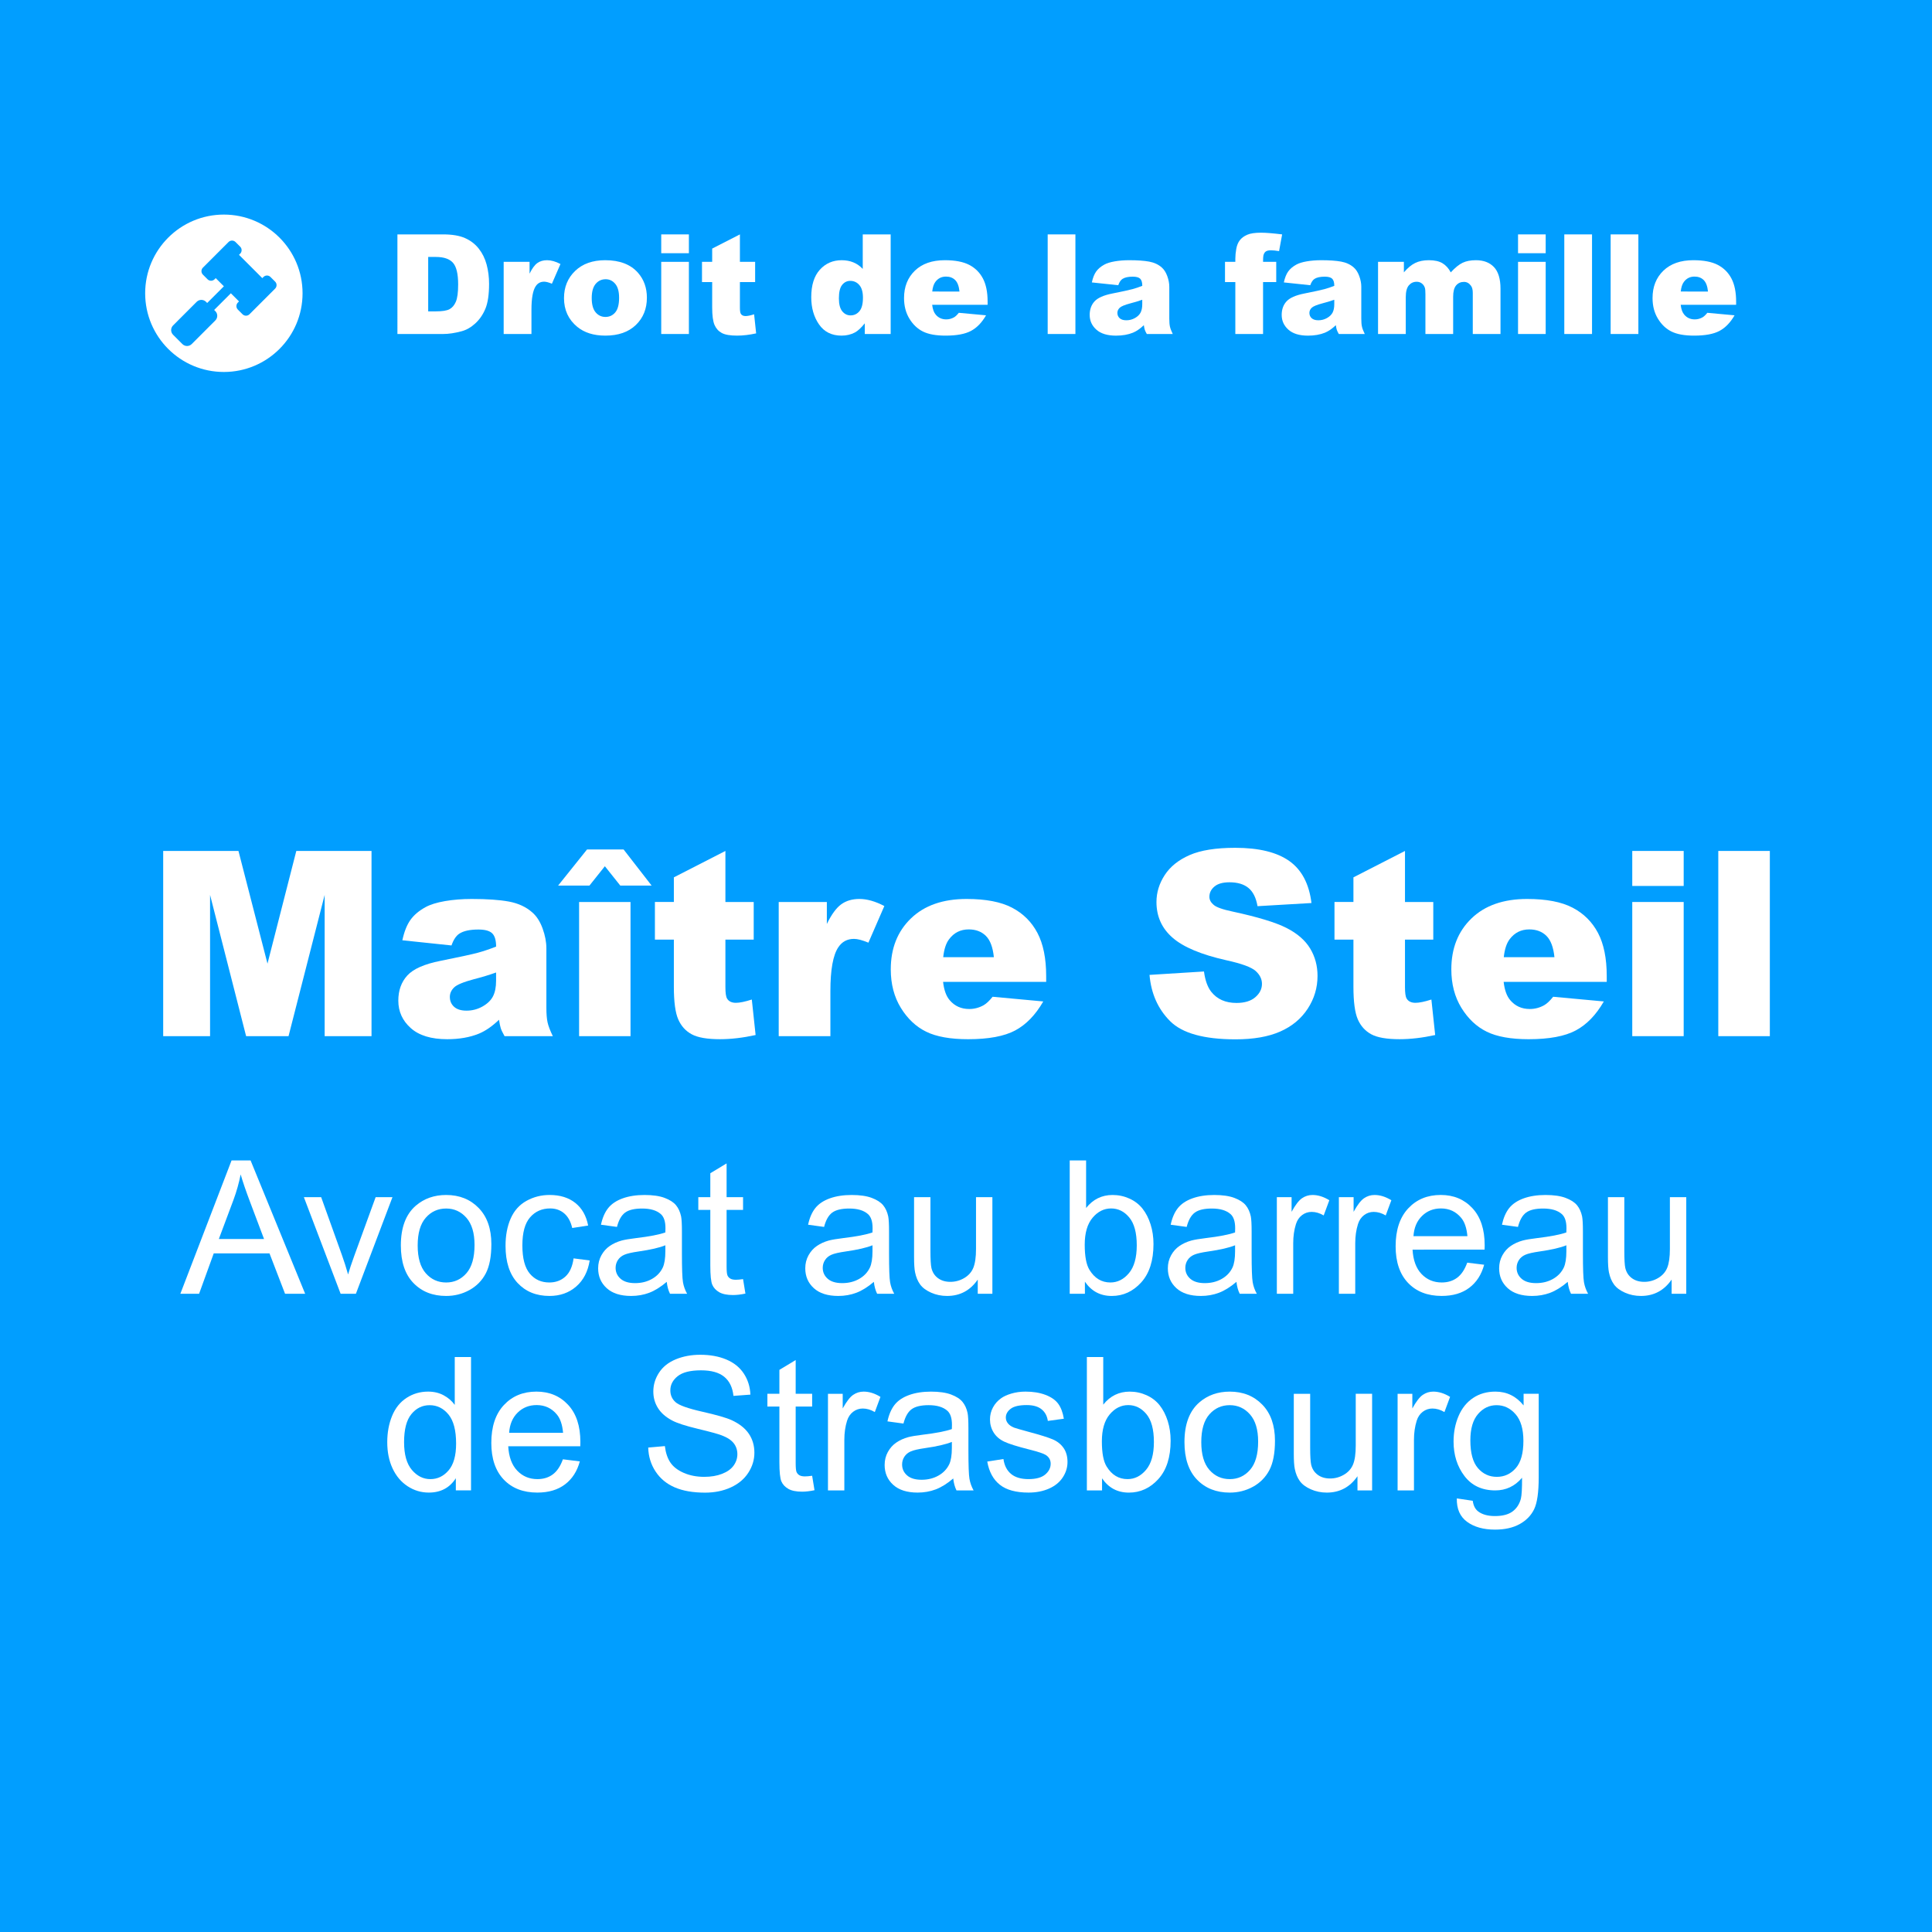<svg xmlns="http://www.w3.org/2000/svg" xmlns:xlink="http://www.w3.org/1999/xlink" id="Calque_1" x="0px" y="0px" width="300px" height="300px" viewBox="0 0 300 300" xml:space="preserve"><rect fill="#019EFF" width="300" height="300"></rect><g>	<path fill="#FFFFFF" d="M25.34,132.135h11.688l4.507,17.499l4.475-17.499h11.68v28.76h-7.278v-21.933l-5.608,21.933h-6.588  l-5.597-21.933v21.933H25.34V132.135z"></path>	<path fill="#FFFFFF" d="M70.108,146.809l-7.631-0.804c0.288-1.334,0.703-2.384,1.246-3.148c0.542-0.766,1.324-1.43,2.344-1.991  c0.732-0.405,1.739-0.72,3.021-0.942c1.281-0.222,2.668-0.333,4.159-0.333c2.394,0,4.316,0.134,5.768,0.402  c1.452,0.268,2.662,0.827,3.629,1.677c0.68,0.589,1.216,1.423,1.609,2.501c0.392,1.079,0.588,2.109,0.588,3.09v9.202  c0,0.98,0.062,1.749,0.187,2.305c0.124,0.558,0.396,1.267,0.814,2.129h-7.494c-0.301-0.535-0.497-0.943-0.588-1.227  c-0.092-0.279-0.183-0.722-0.274-1.324c-1.047,1.008-2.086,1.728-3.12,2.158c-1.412,0.575-3.054,0.863-4.924,0.863  c-2.485,0-4.372-0.575-5.66-1.727c-1.288-1.15-1.932-2.57-1.932-4.258c0-1.582,0.464-2.884,1.393-3.904  c0.928-1.02,2.642-1.778,5.14-2.275c2.995-0.602,4.937-1.023,5.827-1.266c0.889-0.241,1.831-0.559,2.825-0.951  c0-0.98-0.203-1.667-0.608-2.06c-0.406-0.393-1.118-0.589-2.138-0.589c-1.308,0-2.289,0.21-2.943,0.628  C70.833,145.292,70.422,145.907,70.108,146.809z M77.033,151.008c-1.098,0.393-2.243,0.739-3.433,1.04  c-1.622,0.433-2.648,0.856-3.08,1.275c-0.444,0.432-0.667,0.922-0.667,1.471c0,0.628,0.219,1.142,0.657,1.54  c0.438,0.398,1.082,0.6,1.933,0.6c0.889,0,1.716-0.217,2.481-0.647c0.765-0.431,1.308-0.958,1.628-1.579  c0.32-0.621,0.48-1.43,0.48-2.423L77.033,151.008L77.033,151.008z"></path>	<path fill="#FFFFFF" d="M91.158,131.9h5.67l4.354,5.61h-4.865l-2.393-3.001l-2.394,3.001h-4.865L91.158,131.9z M89.922,140.061  h7.984v20.833h-7.984V140.061z"></path>	<path fill="#FFFFFF" d="M112.641,132.135v7.926h4.394v5.846h-4.394v7.382c0,0.888,0.084,1.475,0.255,1.762  c0.261,0.443,0.719,0.666,1.373,0.666c0.589,0,1.412-0.17,2.472-0.51l0.589,5.512c-1.976,0.432-3.819,0.647-5.532,0.647  c-1.988,0-3.453-0.255-4.395-0.765c-0.941-0.51-1.639-1.283-2.09-2.322c-0.451-1.037-0.677-2.719-0.677-5.045v-7.328h-2.942v-5.846  h2.942v-3.825L112.641,132.135z"></path>	<path fill="#FFFFFF" d="M120.918,140.061h7.475v3.413c0.72-1.478,1.462-2.494,2.227-3.05c0.766-0.557,1.71-0.834,2.835-0.834  c1.177,0,2.465,0.366,3.865,1.099l-2.473,5.688c-0.941-0.392-1.687-0.588-2.236-0.588c-1.046,0-1.857,0.432-2.433,1.295  c-0.824,1.216-1.235,3.491-1.235,6.827v6.983h-8.024L120.918,140.061L120.918,140.061z"></path>	<path fill="#FFFFFF" d="M162.45,152.46h-16.009c0.144,1.282,0.49,2.236,1.04,2.864c0.771,0.902,1.778,1.354,3.021,1.354  c0.784,0,1.529-0.195,2.236-0.589c0.432-0.248,0.896-0.687,1.393-1.313l7.867,0.727c-1.204,2.094-2.655,3.594-4.355,4.502  c-1.699,0.909-4.14,1.363-7.316,1.363c-2.76,0-4.931-0.391-6.514-1.167c-1.582-0.778-2.894-2.015-3.934-3.708  c-1.039-1.693-1.56-3.686-1.56-5.975c0-3.257,1.043-5.892,3.13-7.906c2.086-2.014,4.966-3.021,8.642-3.021  c2.98,0,5.336,0.451,7.062,1.354c1.726,0.902,3.039,2.21,3.942,3.924c0.902,1.713,1.354,3.942,1.354,6.689L162.45,152.46  L162.45,152.46z M154.328,148.634c-0.157-1.543-0.572-2.648-1.246-3.315s-1.561-1.001-2.658-1.001  c-1.269,0-2.282,0.504-3.041,1.511c-0.483,0.628-0.791,1.562-0.922,2.806L154.328,148.634L154.328,148.634z"></path>	<path fill="#FFFFFF" d="M178.497,151.381l8.456-0.529c0.183,1.373,0.556,2.42,1.117,3.14c0.916,1.164,2.224,1.745,3.924,1.745  c1.27,0,2.247-0.297,2.934-0.893c0.688-0.596,1.029-1.285,1.029-2.07c0-0.744-0.327-1.412-0.98-2  c-0.653-0.588-2.17-1.145-4.552-1.667c-3.897-0.876-6.677-2.04-8.337-3.492c-1.675-1.452-2.512-3.303-2.512-5.552  c0-1.478,0.429-2.874,1.285-4.188c0.855-1.314,2.145-2.348,3.865-3.1c1.719-0.752,4.076-1.128,7.071-1.128  c3.675,0,6.478,0.684,8.406,2.05c1.929,1.367,3.076,3.541,3.442,6.523l-8.377,0.49c-0.224-1.295-0.689-2.236-1.402-2.825  c-0.713-0.589-1.696-0.884-2.951-0.884c-1.034,0-1.812,0.219-2.335,0.657c-0.522,0.438-0.785,0.971-0.785,1.599  c0,0.458,0.216,0.87,0.647,1.236c0.418,0.379,1.412,0.732,2.981,1.06c3.884,0.837,6.667,1.684,8.349,2.54  c1.68,0.856,2.902,1.92,3.668,3.188c0.766,1.27,1.146,2.688,1.146,4.258c0,1.844-0.51,3.544-1.529,5.101  c-1.021,1.557-2.445,2.736-4.276,3.541s-4.14,1.206-6.925,1.206c-4.893,0-8.279-0.94-10.162-2.825  C179.812,156.678,178.746,154.284,178.497,151.381z"></path>	<path fill="#FFFFFF" d="M218.165,132.135v7.926h4.394v5.846h-4.394v7.382c0,0.888,0.084,1.475,0.255,1.762  c0.262,0.443,0.719,0.666,1.373,0.666c0.589,0,1.412-0.17,2.473-0.51l0.588,5.512c-1.976,0.432-3.818,0.647-5.531,0.647  c-1.988,0-3.453-0.255-4.396-0.765c-0.94-0.51-1.639-1.283-2.09-2.322c-0.45-1.037-0.677-2.719-0.677-5.045v-7.328h-2.942v-5.846  h2.942v-3.825L218.165,132.135z"></path>	<path fill="#FFFFFF" d="M249.495,152.46h-16.009c0.144,1.282,0.49,2.236,1.039,2.864c0.771,0.902,1.779,1.354,3.021,1.354  c0.784,0,1.529-0.195,2.236-0.589c0.432-0.248,0.896-0.687,1.393-1.313l7.867,0.727c-1.204,2.094-2.654,3.594-4.355,4.502  c-1.699,0.909-4.14,1.363-7.316,1.363c-2.76,0-4.932-0.391-6.514-1.167c-1.582-0.778-2.895-2.015-3.935-3.708  c-1.039-1.693-1.56-3.686-1.56-5.975c0-3.257,1.043-5.892,3.13-7.906c2.086-2.014,4.966-3.021,8.642-3.021  c2.981,0,5.336,0.451,7.062,1.354c1.726,0.902,3.039,2.21,3.943,3.924c0.901,1.713,1.354,3.942,1.354,6.689L249.495,152.46  L249.495,152.46z M241.373,148.634c-0.157-1.543-0.572-2.648-1.246-3.315s-1.561-1.001-2.658-1.001  c-1.269,0-2.281,0.504-3.041,1.511c-0.482,0.628-0.791,1.562-0.922,2.806L241.373,148.634L241.373,148.634z"></path>	<path fill="#FFFFFF" d="M253.457,132.135h7.984v5.435h-7.984V132.135L253.457,132.135z M253.457,140.061h7.984v20.833h-7.984  V140.061L253.457,140.061z"></path>	<path fill="#FFFFFF" d="M266.816,132.135h8.004v28.76h-8.004V132.135z"></path>	<path fill="#FFFFFF" d="M28.005,200.896l7.953-20.707h2.952l8.475,20.707h-3.122l-2.415-6.271h-8.659l-2.274,6.271H28.005z   M33.98,192.393H41l-2.161-5.734c-0.659-1.741-1.149-3.174-1.469-4.294c-0.264,1.327-0.635,2.646-1.116,3.954L33.98,192.393z"></path>	<path fill="#FFFFFF" d="M52.893,200.896l-5.707-15.002h2.684l3.221,8.983c0.348,0.972,0.668,1.978,0.96,3.022  c0.226-0.791,0.542-1.741,0.946-2.854l3.333-9.152h2.613l-5.678,15h-2.372V200.896z"></path>	<path fill="#FFFFFF" d="M62.244,193.396c0-2.778,0.772-4.836,2.316-6.174c1.29-1.111,2.863-1.666,4.718-1.666  c2.062,0,3.748,0.676,5.057,2.026c1.309,1.353,1.963,3.218,1.963,5.601c0,1.932-0.29,3.448-0.869,4.555  c-0.579,1.107-1.422,1.967-2.528,2.578c-1.106,0.612-2.314,0.918-3.623,0.918c-2.1,0-3.797-0.672-5.092-2.02  C62.891,197.868,62.244,195.93,62.244,193.396z M64.857,193.396c0,1.92,0.419,3.358,1.257,4.313  c0.838,0.956,1.893,1.435,3.164,1.435c1.262,0,2.312-0.479,3.15-1.44c0.838-0.96,1.257-2.425,1.257-4.394  c0-1.854-0.422-3.261-1.264-4.217c-0.843-0.955-1.891-1.434-3.143-1.434c-1.271,0-2.326,0.476-3.164,1.427  C65.276,190.038,64.857,191.475,64.857,193.396z"></path>	<path fill="#FFFFFF" d="M89.067,195.4l2.5,0.324c-0.273,1.725-0.973,3.072-2.098,4.047c-1.125,0.976-2.507,1.463-4.146,1.463  c-2.053,0-3.703-0.672-4.951-2.014s-1.872-3.265-1.872-5.77c0-1.62,0.269-3.037,0.805-4.252c0.536-1.215,1.354-2.126,2.451-2.733  c1.097-0.606,2.291-0.911,3.581-0.911c1.629,0,2.961,0.412,3.998,1.236c1.036,0.824,1.7,1.994,1.992,3.51l-2.472,0.383  c-0.235-1.009-0.652-1.767-1.25-2.274c-0.598-0.509-1.32-0.763-2.168-0.763c-1.281,0-2.321,0.459-3.122,1.377  c-0.801,0.918-1.201,2.371-1.201,4.356c0,2.017,0.386,3.479,1.158,4.394s1.78,1.369,3.023,1.369c0.998,0,1.831-0.306,2.5-0.918  C88.464,197.614,88.888,196.672,89.067,195.4z"></path>	<path fill="#FFFFFF" d="M103.531,199.045c-0.941,0.801-1.848,1.365-2.719,1.695c-0.871,0.328-1.807,0.494-2.805,0.494  c-1.648,0-2.914-0.402-3.799-1.209c-0.885-0.805-1.328-1.832-1.328-3.086c0-0.733,0.167-1.404,0.501-2.013  c0.334-0.606,0.772-1.095,1.313-1.462s1.152-0.645,1.83-0.833c0.498-0.132,1.252-0.259,2.26-0.382  c2.053-0.244,3.564-0.536,4.533-0.876c0.01-0.349,0.016-0.569,0.016-0.663c0-1.036-0.24-1.766-0.721-2.189  c-0.65-0.573-1.615-0.861-2.896-0.861c-1.195,0-2.078,0.21-2.648,0.629c-0.57,0.419-0.99,1.161-1.264,2.225l-2.486-0.339  c0.226-1.063,0.598-1.923,1.116-2.577c0.519-0.654,1.267-1.158,2.245-1.512c0.98-0.354,2.115-0.529,3.404-0.529  c1.281,0,2.322,0.15,3.121,0.451c0.801,0.303,1.391,0.682,1.766,1.137c0.377,0.457,0.641,1.035,0.791,1.73  c0.086,0.434,0.129,1.215,0.129,2.345v3.392c0,2.363,0.053,3.857,0.162,4.483c0.107,0.626,0.322,1.228,0.643,1.802h-2.656  C103.775,200.368,103.605,199.751,103.531,199.045z M103.318,193.367c-0.922,0.377-2.307,0.695-4.152,0.96  c-1.045,0.151-1.785,0.319-2.217,0.509c-0.434,0.188-0.768,0.464-1.004,0.826c-0.234,0.361-0.354,0.766-0.354,1.208  c0,0.678,0.258,1.243,0.771,1.694c0.512,0.451,1.264,0.679,2.252,0.679c0.979,0,1.85-0.214,2.613-0.644  c0.763-0.429,1.322-1.015,1.682-1.759c0.271-0.573,0.408-1.422,0.408-2.543L103.318,193.367L103.318,193.367z"></path>	<path fill="#FFFFFF" d="M115.382,198.621l0.367,2.246c-0.716,0.15-1.356,0.226-1.921,0.226c-0.923,0-1.639-0.146-2.147-0.438  c-0.508-0.292-0.866-0.677-1.073-1.151s-0.311-1.477-0.311-3.001v-8.631h-1.864v-1.978h1.864v-3.715l2.528-1.525v5.24h2.557v1.978  h-2.557v8.771c0,0.727,0.045,1.191,0.134,1.398c0.09,0.208,0.235,0.372,0.438,0.495c0.202,0.122,0.492,0.184,0.868,0.184  C114.549,198.721,114.92,198.688,115.382,198.621z"></path>	<path fill="#FFFFFF" d="M135.693,199.045c-0.941,0.801-1.848,1.365-2.719,1.695c-0.871,0.328-1.806,0.494-2.804,0.494  c-1.648,0-2.915-0.402-3.8-1.209c-0.886-0.805-1.328-1.832-1.328-3.086c0-0.733,0.167-1.404,0.502-2.013  c0.334-0.606,0.771-1.095,1.313-1.462c0.541-0.367,1.151-0.645,1.829-0.833c0.499-0.132,1.252-0.259,2.26-0.382  c2.053-0.244,3.564-0.536,4.534-0.876c0.01-0.349,0.015-0.569,0.015-0.663c0-1.036-0.24-1.766-0.721-2.189  c-0.649-0.573-1.615-0.861-2.896-0.861c-1.196,0-2.079,0.21-2.648,0.629c-0.57,0.419-0.991,1.161-1.265,2.225l-2.485-0.339  c0.226-1.063,0.598-1.923,1.115-2.577c0.519-0.654,1.267-1.158,2.246-1.512s2.114-0.529,3.404-0.529c1.28,0,2.321,0.15,3.121,0.451  c0.801,0.303,1.39,0.682,1.766,1.137c0.377,0.457,0.641,1.035,0.791,1.73c0.085,0.434,0.128,1.215,0.128,2.345v3.392  c0,2.363,0.054,3.857,0.162,4.483s0.322,1.228,0.643,1.802h-2.655C135.938,200.368,135.769,199.751,135.693,199.045z   M135.481,193.367c-0.923,0.377-2.307,0.695-4.152,0.96c-1.046,0.151-1.785,0.319-2.218,0.509  c-0.434,0.188-0.768,0.464-1.003,0.826c-0.235,0.361-0.354,0.766-0.354,1.208c0,0.678,0.257,1.243,0.771,1.694  c0.513,0.451,1.264,0.679,2.253,0.679c0.979,0,1.85-0.214,2.613-0.644c0.763-0.429,1.322-1.015,1.681-1.759  c0.272-0.573,0.409-1.422,0.409-2.543V193.367L135.481,193.367z"></path>	<path fill="#FFFFFF" d="M151.825,200.896v-2.203c-1.168,1.693-2.755,2.541-4.761,2.541c-0.885,0-1.711-0.168-2.479-0.508  s-1.338-0.766-1.709-1.278c-0.372-0.513-0.634-1.142-0.784-1.886c-0.104-0.498-0.155-1.289-0.155-2.373v-9.295h2.542v8.32  c0,1.327,0.052,2.223,0.155,2.684c0.16,0.67,0.499,1.193,1.018,1.574c0.518,0.383,1.158,0.572,1.921,0.572  c0.763,0,1.479-0.195,2.146-0.586c0.669-0.391,1.142-0.923,1.419-1.596c0.277-0.674,0.418-1.65,0.418-2.932v-8.037h2.541v15h-2.272  V200.896z"></path>	<path fill="#FFFFFF" d="M168.464,200.896h-2.358v-20.707h2.543v7.388c1.072-1.347,2.442-2.021,4.109-2.021  c0.924,0,1.797,0.187,2.62,0.559c0.823,0.371,1.502,0.895,2.034,1.566c0.531,0.674,0.947,1.485,1.25,2.438  c0.301,0.951,0.451,1.969,0.451,3.051c0,2.571-0.635,4.559-1.906,5.961c-1.271,1.403-2.797,2.104-4.576,2.104  c-1.771,0-3.16-0.738-4.167-2.217V200.896L168.464,200.896z M168.436,193.282c0,1.799,0.244,3.099,0.734,3.897  c0.801,1.31,1.883,1.963,3.249,1.963c1.11,0,2.071-0.481,2.881-1.447c0.81-0.965,1.216-2.402,1.216-4.314  c0-1.958-0.39-3.404-1.166-4.336c-0.776-0.934-1.717-1.398-2.817-1.398c-1.111,0-2.071,0.482-2.882,1.447  C168.84,190.061,168.436,191.455,168.436,193.282z"></path>	<path fill="#FFFFFF" d="M191.995,199.045c-0.94,0.801-1.849,1.365-2.72,1.695c-0.871,0.328-1.805,0.494-2.803,0.494  c-1.648,0-2.916-0.402-3.801-1.209c-0.886-0.805-1.328-1.832-1.328-3.086c0-0.733,0.168-1.404,0.502-2.013  c0.334-0.606,0.771-1.095,1.313-1.462c0.541-0.367,1.151-0.645,1.829-0.833c0.498-0.132,1.252-0.259,2.26-0.382  c2.053-0.244,3.564-0.536,4.534-0.876c0.01-0.349,0.015-0.569,0.015-0.663c0-1.036-0.24-1.766-0.721-2.189  c-0.649-0.573-1.615-0.861-2.896-0.861c-1.195,0-2.078,0.21-2.647,0.629c-0.57,0.419-0.991,1.161-1.265,2.225l-2.485-0.339  c0.226-1.063,0.598-1.923,1.114-2.577c0.52-0.654,1.268-1.158,2.246-1.512c0.979-0.354,2.114-0.529,3.404-0.529  c1.28,0,2.321,0.15,3.121,0.451c0.801,0.303,1.391,0.682,1.766,1.137c0.377,0.457,0.642,1.035,0.791,1.73  c0.086,0.434,0.129,1.215,0.129,2.345v3.392c0,2.363,0.054,3.857,0.162,4.483c0.107,0.626,0.321,1.228,0.643,1.802h-2.655  C192.24,200.368,192.07,199.751,191.995,199.045z M191.783,193.367c-0.924,0.377-2.307,0.695-4.152,0.96  c-1.046,0.151-1.785,0.319-2.218,0.509c-0.435,0.188-0.769,0.464-1.003,0.826c-0.235,0.361-0.354,0.766-0.354,1.208  c0,0.678,0.256,1.243,0.771,1.694c0.513,0.451,1.264,0.679,2.253,0.679c0.979,0,1.85-0.214,2.613-0.644  c0.763-0.429,1.322-1.015,1.681-1.759c0.272-0.573,0.409-1.422,0.409-2.543V193.367z"></path>	<path fill="#FFFFFF" d="M198.268,200.896v-15.002h2.289v2.274c0.584-1.063,1.123-1.767,1.616-2.104  c0.494-0.338,1.038-0.508,1.632-0.508c0.856,0,1.729,0.272,2.612,0.818l-0.875,2.359c-0.622-0.367-1.243-0.551-1.865-0.551  c-0.556,0-1.055,0.166-1.497,0.5c-0.441,0.334-0.758,0.799-0.945,1.393c-0.282,0.902-0.424,1.893-0.424,2.966v7.854H198.268z"></path>	<path fill="#FFFFFF" d="M207.9,200.896v-15.002h2.287v2.274c0.584-1.063,1.123-1.767,1.617-2.104s1.038-0.508,1.633-0.508  c0.855,0,1.728,0.272,2.611,0.818l-0.875,2.359c-0.622-0.367-1.242-0.551-1.865-0.551c-0.556,0-1.055,0.166-1.496,0.5  c-0.442,0.334-0.758,0.799-0.946,1.393c-0.282,0.902-0.425,1.893-0.425,2.966v7.854H207.9z"></path>	<path fill="#FFFFFF" d="M227.831,196.064l2.627,0.324c-0.414,1.535-1.183,2.728-2.302,3.573c-1.121,0.849-2.553,1.271-4.295,1.271  c-2.193,0-3.935-0.676-5.219-2.025c-1.285-1.352-1.929-3.247-1.929-5.686c0-2.523,0.649-4.482,1.949-5.877  c1.3-1.394,2.983-2.091,5.058-2.091c2.006,0,3.645,0.685,4.914,2.05c1.271,1.364,1.907,3.285,1.907,5.763  c0,0.149-0.005,0.377-0.015,0.678H219.34c0.094,1.647,0.561,2.91,1.398,3.785c0.838,0.876,1.883,1.313,3.136,1.313  c0.933,0,1.728-0.244,2.387-0.734C226.922,197.92,227.443,197.139,227.831,196.064z M219.482,191.954h8.377  c-0.113-1.263-0.435-2.208-0.961-2.839c-0.811-0.979-1.859-1.469-3.149-1.469c-1.168,0-2.149,0.391-2.944,1.172  C220.008,189.602,219.568,190.646,219.482,191.954z"></path>	<path fill="#FFFFFF" d="M243.438,199.045c-0.94,0.801-1.848,1.365-2.719,1.695c-0.871,0.328-1.806,0.494-2.804,0.494  c-1.647,0-2.915-0.402-3.8-1.209c-0.887-0.805-1.328-1.832-1.328-3.086c0-0.733,0.167-1.404,0.502-2.013  c0.334-0.606,0.771-1.095,1.312-1.462s1.151-0.645,1.83-0.833c0.498-0.132,1.252-0.259,2.26-0.382  c2.053-0.244,3.563-0.536,4.533-0.876c0.01-0.349,0.016-0.569,0.016-0.663c0-1.036-0.24-1.766-0.721-2.189  c-0.649-0.573-1.615-0.861-2.896-0.861c-1.196,0-2.079,0.21-2.648,0.629c-0.57,0.419-0.99,1.161-1.265,2.225l-2.485-0.339  c0.227-1.063,0.599-1.923,1.115-2.577c0.52-0.654,1.268-1.158,2.246-1.512s2.114-0.529,3.404-0.529c1.279,0,2.32,0.15,3.121,0.451  c0.801,0.303,1.39,0.682,1.766,1.137c0.377,0.457,0.641,1.035,0.791,1.73c0.085,0.434,0.128,1.215,0.128,2.345v3.392  c0,2.363,0.054,3.857,0.162,4.483s0.322,1.228,0.644,1.802h-2.655C243.684,200.368,243.514,199.751,243.438,199.045z   M243.227,193.367c-0.922,0.377-2.307,0.695-4.151,0.96c-1.046,0.151-1.785,0.319-2.218,0.509  c-0.435,0.188-0.769,0.464-1.004,0.826c-0.234,0.361-0.354,0.766-0.354,1.208c0,0.678,0.257,1.243,0.771,1.694  c0.513,0.451,1.264,0.679,2.252,0.679c0.979,0,1.851-0.214,2.613-0.644c0.764-0.429,1.322-1.015,1.682-1.759  c0.271-0.573,0.408-1.422,0.408-2.543V193.367z"></path>	<path fill="#FFFFFF" d="M259.57,200.896v-2.203c-1.168,1.693-2.756,2.541-4.762,2.541c-0.885,0-1.711-0.168-2.479-0.508  s-1.338-0.766-1.709-1.278c-0.372-0.513-0.635-1.142-0.784-1.886c-0.104-0.498-0.155-1.289-0.155-2.373v-9.295h2.543v8.32  c0,1.327,0.051,2.223,0.154,2.684c0.16,0.67,0.499,1.193,1.018,1.574c0.519,0.383,1.158,0.572,1.922,0.572  c0.763,0,1.479-0.195,2.146-0.586c0.669-0.391,1.144-0.923,1.42-1.596c0.277-0.674,0.417-1.65,0.417-2.932v-8.037h2.542v15h-2.272  V200.896z"></path>	<path fill="#FFFFFF" d="M70.782,231.43v-1.893c-0.952,1.488-2.35,2.23-4.195,2.23c-1.196,0-2.295-0.33-3.298-0.988  s-1.78-1.579-2.331-2.762c-0.551-1.182-0.826-2.539-0.826-4.074c0-1.498,0.25-2.855,0.749-4.075s1.248-2.153,2.246-2.804  c0.998-0.649,2.114-0.976,3.348-0.976c0.904,0,1.709,0.19,2.415,0.572c0.707,0.382,1.281,0.878,1.723,1.489v-7.43h2.529v20.707  h-2.36V231.43z M62.745,223.943c0,1.921,0.405,3.356,1.214,4.309c0.81,0.951,1.766,1.426,2.868,1.426  c1.111,0,2.055-0.453,2.832-1.361c0.777-0.909,1.165-2.297,1.165-4.16c0-2.053-0.396-3.561-1.187-4.521  c-0.791-0.961-1.766-1.44-2.924-1.44c-1.13,0-2.074,0.462-2.832,1.385C63.123,220.503,62.745,221.957,62.745,223.943z"></path>	<path fill="#FFFFFF" d="M87.407,226.6l2.627,0.324c-0.414,1.535-1.182,2.727-2.302,3.573c-1.121,0.848-2.552,1.271-4.294,1.271  c-2.194,0-3.934-0.676-5.219-2.025c-1.285-1.352-1.928-3.247-1.928-5.686c0-2.523,0.649-4.482,1.949-5.877  c1.299-1.394,2.985-2.091,5.057-2.091c2.006,0,3.644,0.685,4.916,2.049c1.271,1.365,1.907,3.286,1.907,5.763  c0,0.15-0.005,0.377-0.014,0.679H78.918c0.094,1.647,0.56,2.909,1.398,3.784c0.838,0.877,1.883,1.313,3.136,1.313  c0.932,0,1.728-0.243,2.387-0.733C86.499,228.454,87.021,227.673,87.407,226.6z M79.059,222.488h8.376  c-0.113-1.262-0.434-2.208-0.96-2.84c-0.81-0.979-1.86-1.469-3.15-1.469c-1.168,0-2.149,0.392-2.945,1.172  C79.584,220.135,79.144,221.18,79.059,222.488z"></path>	<path fill="#FFFFFF" d="M100.656,224.777l2.585-0.228c0.122,1.036,0.407,1.886,0.854,2.55c0.447,0.664,1.142,1.2,2.083,1.61  c0.941,0.409,2.001,0.614,3.178,0.614c1.046,0,1.969-0.155,2.769-0.467c0.801-0.312,1.396-0.736,1.787-1.277  c0.391-0.542,0.586-1.133,0.586-1.773c0-0.648-0.188-1.217-0.564-1.701c-0.377-0.484-0.998-0.893-1.864-1.223  c-0.557-0.216-1.785-0.553-3.688-1.01c-1.901-0.456-3.234-0.887-3.997-1.292c-0.988-0.519-1.726-1.16-2.21-1.929  c-0.485-0.768-0.728-1.627-0.728-2.577c0-1.046,0.296-2.022,0.89-2.931c0.593-0.91,1.459-1.6,2.599-2.069s2.406-0.707,3.8-0.707  c1.535,0,2.889,0.248,4.061,0.741c1.173,0.494,2.074,1.223,2.705,2.183c0.631,0.961,0.97,2.049,1.018,3.265l-2.628,0.196  c-0.141-1.31-0.619-2.298-1.434-2.966c-0.814-0.669-2.018-1.003-3.608-1.003c-1.657,0-2.865,0.304-3.623,0.911  c-0.759,0.606-1.138,1.339-1.138,2.195c0,0.744,0.269,1.355,0.806,1.836c0.527,0.48,1.904,0.974,4.132,1.478  c2.227,0.504,3.754,0.942,4.583,1.319c1.205,0.557,2.096,1.261,2.67,2.111c0.574,0.854,0.861,1.834,0.861,2.945  c0,1.102-0.315,2.141-0.946,3.113c-0.631,0.975-1.537,1.733-2.719,2.274c-1.183,0.541-2.513,0.812-3.99,0.812  c-1.874,0-3.444-0.273-4.711-0.819s-2.26-1.368-2.98-2.465C101.075,227.398,100.693,226.161,100.656,224.777z"></path>	<path fill="#FFFFFF" d="M126.109,229.155l0.367,2.245c-0.716,0.15-1.356,0.227-1.921,0.227c-0.923,0-1.639-0.146-2.147-0.438  c-0.508-0.293-0.866-0.676-1.073-1.151s-0.311-1.476-0.311-3.001v-8.631h-1.864v-1.979h1.864v-3.715l2.528-1.525v5.24h2.557v1.979  h-2.557v8.771c0,0.726,0.045,1.191,0.134,1.398c0.09,0.208,0.235,0.372,0.438,0.495c0.202,0.121,0.492,0.184,0.868,0.184  C125.276,229.255,125.647,229.223,126.109,229.155z"></path>	<path fill="#FFFFFF" d="M128.567,231.43v-15.001h2.288v2.274c0.584-1.062,1.123-1.766,1.617-2.104  c0.494-0.339,1.038-0.51,1.632-0.51c0.856,0,1.728,0.273,2.612,0.819l-0.875,2.358c-0.622-0.367-1.243-0.551-1.865-0.551  c-0.556,0-1.055,0.167-1.497,0.501s-0.758,0.798-0.946,1.392c-0.282,0.904-0.424,1.894-0.424,2.967v7.854H128.567z"></path>	<path fill="#FFFFFF" d="M148.017,229.579c-0.941,0.801-1.848,1.364-2.719,1.694s-1.806,0.494-2.804,0.494  c-1.648,0-2.915-0.401-3.8-1.207c-0.886-0.806-1.328-1.834-1.328-3.086c0-0.734,0.167-1.406,0.502-2.014  c0.334-0.607,0.771-1.095,1.313-1.462c0.541-0.367,1.151-0.646,1.829-0.833c0.499-0.132,1.252-0.259,2.26-0.382  c2.053-0.244,3.564-0.536,4.534-0.876c0.01-0.348,0.015-0.569,0.015-0.663c0-1.036-0.24-1.767-0.721-2.188  c-0.649-0.574-1.615-0.863-2.896-0.863c-1.196,0-2.079,0.211-2.648,0.63c-0.57,0.419-0.991,1.161-1.265,2.225l-2.485-0.339  c0.226-1.064,0.598-1.923,1.115-2.578c0.519-0.654,1.267-1.158,2.246-1.511c0.979-0.354,2.114-0.53,3.404-0.53  c1.28,0,2.321,0.151,3.121,0.452c0.801,0.302,1.39,0.681,1.766,1.138c0.377,0.456,0.641,1.033,0.791,1.729  c0.085,0.434,0.128,1.215,0.128,2.345v3.391c0,2.363,0.054,3.858,0.162,4.484c0.107,0.626,0.322,1.227,0.643,1.801h-2.655  C148.262,230.902,148.092,230.285,148.017,229.579z M147.805,223.9c-0.923,0.377-2.307,0.697-4.152,0.961  c-1.046,0.15-1.785,0.32-2.218,0.509c-0.434,0.188-0.768,0.464-1.003,0.826c-0.235,0.362-0.354,0.766-0.354,1.208  c0,0.678,0.257,1.242,0.771,1.693c0.513,0.452,1.264,0.68,2.253,0.68c0.979,0,1.85-0.215,2.613-0.644  c0.763-0.429,1.322-1.015,1.681-1.759c0.272-0.574,0.409-1.422,0.409-2.543V223.9z"></path>	<path fill="#FFFFFF" d="M153.3,226.952l2.515-0.396c0.142,1.008,0.535,1.778,1.181,2.315s1.546,0.805,2.704,0.805  c1.168,0,2.033-0.237,2.6-0.713c0.564-0.476,0.848-1.032,0.848-1.674c0-0.574-0.25-1.026-0.748-1.354  c-0.35-0.228-1.215-0.515-2.6-0.862c-1.865-0.472-3.156-0.878-3.878-1.222c-0.72-0.345-1.267-0.819-1.639-1.428  c-0.372-0.607-0.558-1.277-0.558-2.013c0-0.668,0.152-1.287,0.459-1.856c0.305-0.57,0.723-1.044,1.25-1.42  c0.396-0.292,0.935-0.539,1.616-0.742c0.683-0.201,1.415-0.304,2.197-0.304c1.177,0,2.21,0.17,3.101,0.509  c0.891,0.34,1.547,0.799,1.971,1.377c0.424,0.579,0.716,1.354,0.875,2.324l-2.485,0.34c-0.112-0.772-0.44-1.375-0.981-1.81  c-0.541-0.433-1.307-0.649-2.295-0.649c-1.168,0-2.002,0.193-2.5,0.579c-0.5,0.386-0.748,0.839-0.748,1.355  c0,0.329,0.104,0.627,0.311,0.891c0.207,0.272,0.531,0.499,0.975,0.679c0.254,0.094,1.004,0.311,2.246,0.648  c1.799,0.48,3.053,0.874,3.766,1.18c0.709,0.307,1.269,0.752,1.672,1.336c0.406,0.584,0.607,1.309,0.607,2.174  c0,0.849-0.246,1.646-0.74,2.396c-0.494,0.748-1.209,1.328-2.141,1.737c-0.934,0.408-1.986,0.613-3.164,0.613  c-1.949,0-3.436-0.403-4.457-1.215C154.234,229.744,153.583,228.544,153.3,226.952z"></path>	<path fill="#FFFFFF" d="M171.126,231.43h-2.358v-20.707h2.543v7.389c1.072-1.348,2.442-2.021,4.109-2.021  c0.923,0,1.796,0.188,2.62,0.559c0.823,0.373,1.502,0.896,2.034,1.567c0.531,0.675,0.947,1.485,1.25,2.437  c0.301,0.951,0.451,1.97,0.451,3.052c0,2.571-0.635,4.558-1.906,5.961s-2.797,2.104-4.576,2.104c-1.771,0-3.16-0.739-4.167-2.219  V231.43z M171.098,223.816c0,1.799,0.244,3.099,0.734,3.897c0.8,1.31,1.883,1.963,3.249,1.963c1.11,0,2.071-0.481,2.881-1.446  s1.215-2.403,1.215-4.315c0-1.958-0.389-3.404-1.165-4.336c-0.777-0.933-1.717-1.397-2.818-1.397c-1.11,0-2.07,0.481-2.881,1.446  C171.502,220.594,171.098,221.989,171.098,223.816z"></path>	<path fill="#FFFFFF" d="M183.923,223.93c0-2.777,0.771-4.836,2.315-6.173c1.291-1.11,2.863-1.667,4.719-1.667  c2.062,0,3.747,0.676,5.057,2.027s1.963,3.218,1.963,5.601c0,1.931-0.289,3.448-0.867,4.556c-0.58,1.106-1.422,1.965-2.528,2.578  c-1.106,0.611-2.313,0.918-3.623,0.918c-2.101,0-3.798-0.674-5.093-2.021S183.923,226.463,183.923,223.93z M186.535,223.93  c0,1.922,0.419,3.359,1.258,4.314c0.838,0.956,1.893,1.434,3.164,1.434c1.262,0,2.312-0.479,3.148-1.439  c0.838-0.961,1.258-2.426,1.258-4.394c0-1.854-0.422-3.261-1.264-4.217c-0.844-0.955-1.892-1.435-3.144-1.435  c-1.271,0-2.326,0.477-3.164,1.428S186.535,222.009,186.535,223.93z"></path>	<path fill="#FFFFFF" d="M210.789,231.43v-2.203c-1.168,1.694-2.755,2.543-4.762,2.543c-0.885,0-1.711-0.17-2.479-0.51  c-0.768-0.339-1.338-0.765-1.709-1.277c-0.372-0.514-0.634-1.143-0.783-1.885c-0.104-0.5-0.156-1.291-0.156-2.373v-9.295h2.543  v8.319c0,1.327,0.052,2.222,0.154,2.685c0.16,0.668,0.5,1.192,1.019,1.573c0.518,0.382,1.157,0.572,1.921,0.572  c0.763,0,1.479-0.195,2.146-0.586c0.668-0.392,1.143-0.923,1.42-1.597c0.276-0.674,0.416-1.649,0.416-2.932v-8.037h2.543v15.002  H210.789L210.789,231.43z"></path>	<path fill="#FFFFFF" d="M217.018,231.43v-15.001h2.289v2.274c0.584-1.062,1.123-1.766,1.616-2.104  c0.494-0.339,1.038-0.51,1.632-0.51c0.856,0,1.729,0.273,2.612,0.819l-0.875,2.358c-0.622-0.367-1.243-0.551-1.865-0.551  c-0.556,0-1.055,0.167-1.497,0.501c-0.441,0.334-0.758,0.798-0.945,1.392c-0.282,0.904-0.424,1.894-0.424,2.967v7.854H217.018z"></path>	<path fill="#FFFFFF" d="M226.213,232.673l2.473,0.367c0.104,0.763,0.392,1.317,0.861,1.667c0.631,0.471,1.492,0.706,2.585,0.706  c1.177,0,2.085-0.235,2.726-0.706c0.642-0.473,1.074-1.131,1.301-1.979c0.132-0.519,0.191-1.604,0.184-3.263  c-1.111,1.31-2.494,1.964-4.152,1.964c-2.062,0-3.658-0.744-4.789-2.231c-1.129-1.488-1.693-3.272-1.693-5.354  c0-1.432,0.259-2.752,0.775-3.962c0.518-1.21,1.27-2.146,2.254-2.804c0.984-0.659,2.14-0.989,3.468-0.989  c1.771,0,3.229,0.716,4.379,2.147v-1.81h2.345v12.968c0,2.334-0.238,3.989-0.714,4.965c-0.476,0.975-1.229,1.744-2.26,2.31  c-1.031,0.565-2.3,0.849-3.808,0.849c-1.789,0-3.233-0.402-4.336-1.209C226.708,235.505,226.176,234.292,226.213,232.673z   M228.316,223.661c0,1.968,0.392,3.403,1.174,4.308c0.781,0.904,1.761,1.356,2.938,1.356c1.168,0,2.147-0.449,2.938-1.349  c0.791-0.9,1.187-2.311,1.187-4.23c0-1.837-0.406-3.221-1.222-4.153c-0.813-0.932-1.797-1.397-2.944-1.397  c-1.131,0-2.092,0.459-2.883,1.378C228.713,220.49,228.316,221.854,228.316,223.661z"></path></g><g>	<g>		<path fill="#FFFFFF" d="M61.711,36.397h7.1c1.4,0,2.53,0.19,3.392,0.57c0.861,0.379,1.573,0.925,2.136,1.635   c0.562,0.71,0.971,1.537,1.224,2.479s0.38,1.941,0.38,2.996c0,1.653-0.188,2.935-0.564,3.845c-0.376,0.911-0.898,1.674-1.566,2.29   c-0.668,0.615-1.386,1.025-2.152,1.229c-1.048,0.281-1.998,0.422-2.849,0.422h-7.1L61.711,36.397L61.711,36.397z M66.49,39.899   v8.45h1.171c0.999,0,1.709-0.111,2.131-0.332c0.422-0.222,0.752-0.608,0.992-1.161c0.239-0.552,0.358-1.447,0.358-2.685   c0-1.639-0.267-2.76-0.802-3.365c-0.535-0.605-1.42-0.907-2.658-0.907H66.49z"></path>		<path fill="#FFFFFF" d="M78.21,40.659h4.02v1.835c0.387-0.795,0.786-1.341,1.197-1.641c0.412-0.299,0.919-0.448,1.524-0.448   c0.633,0,1.326,0.197,2.079,0.591l-1.33,3.06c-0.506-0.211-0.907-0.317-1.203-0.317c-0.562,0-0.999,0.232-1.308,0.696   c-0.443,0.654-0.665,1.878-0.665,3.671v3.756H78.21V40.659z"></path>		<path fill="#FFFFFF" d="M87.579,46.292c0-1.709,0.577-3.117,1.73-4.225s2.711-1.662,4.673-1.662c2.243,0,3.938,0.651,5.085,1.952   c0.922,1.048,1.382,2.339,1.382,3.872c0,1.724-0.571,3.135-1.714,4.236c-1.144,1.101-2.724,1.651-4.742,1.651   c-1.801,0-3.256-0.458-4.368-1.372C88.261,49.612,87.579,48.128,87.579,46.292z M91.883,46.282c0,0.999,0.202,1.737,0.606,2.215   c0.404,0.478,0.913,0.717,1.524,0.717c0.619,0,1.127-0.235,1.525-0.707c0.396-0.471,0.596-1.227,0.596-2.268   c0-0.971-0.2-1.693-0.602-2.168c-0.4-0.475-0.896-0.712-1.487-0.712c-0.626,0-1.143,0.241-1.551,0.723   C92.087,44.564,91.883,45.297,91.883,46.282z"></path>		<path fill="#FFFFFF" d="M102.676,36.397h4.294v2.922h-4.294V36.397z M102.676,40.659h4.294v11.204h-4.294V40.659z"></path>		<path fill="#FFFFFF" d="M114.893,36.397v4.262h2.363v3.144h-2.363v3.969c0,0.478,0.046,0.793,0.138,0.948   c0.14,0.239,0.387,0.358,0.738,0.358c0.316,0,0.76-0.091,1.329-0.274l0.316,2.964c-1.062,0.232-2.054,0.348-2.975,0.348   c-1.069,0-1.857-0.137-2.363-0.411c-0.507-0.274-0.881-0.69-1.124-1.249c-0.242-0.559-0.364-1.463-0.364-2.713v-3.941h-1.582   v-3.144h1.582V38.6L114.893,36.397z"></path>		<path fill="#FFFFFF" d="M138.303,36.397v15.466h-4.02v-1.656c-0.563,0.703-1.076,1.178-1.541,1.424   c-0.618,0.323-1.308,0.485-2.067,0.485c-1.526,0-2.692-0.581-3.497-1.741c-0.806-1.161-1.208-2.571-1.208-4.23   c0-1.857,0.444-3.277,1.334-4.262c0.89-0.985,2.021-1.477,3.393-1.477c0.668,0,1.274,0.113,1.819,0.337   c0.545,0.226,1.028,0.563,1.451,1.013v-5.359H138.303z M133.998,46.229c0-0.879-0.187-1.535-0.56-1.967   c-0.372-0.433-0.844-0.649-1.413-0.649c-0.5,0-0.918,0.208-1.256,0.623c-0.337,0.415-0.506,1.111-0.506,2.089   c0,0.915,0.174,1.584,0.521,2.01c0.349,0.426,0.779,0.638,1.293,0.638c0.549,0,1.006-0.214,1.371-0.644   C133.815,47.9,133.998,47.2,133.998,46.229z"></path>		<path fill="#FFFFFF" d="M153.357,47.326h-8.609c0.077,0.689,0.264,1.203,0.56,1.541c0.415,0.485,0.956,0.728,1.625,0.728   c0.422,0,0.822-0.104,1.202-0.316c0.232-0.134,0.481-0.37,0.749-0.707l4.229,0.39c-0.646,1.125-1.428,1.933-2.342,2.421   c-0.915,0.489-2.227,0.733-3.936,0.733c-1.483,0-2.651-0.209-3.502-0.628c-0.852-0.418-1.557-1.083-2.115-1.994   c-0.56-0.911-0.839-1.981-0.839-3.212c0-1.751,0.561-3.168,1.683-4.252c1.122-1.083,2.671-1.625,4.647-1.625   c1.604,0,2.869,0.243,3.798,0.728c0.928,0.485,1.635,1.188,2.12,2.11c0.485,0.922,0.729,2.121,0.729,3.598V47.326L153.357,47.326z    M148.989,45.269c-0.084-0.83-0.308-1.424-0.67-1.783c-0.362-0.359-0.839-0.538-1.43-0.538c-0.682,0-1.228,0.271-1.635,0.812   c-0.261,0.337-0.426,0.84-0.496,1.508L148.989,45.269L148.989,45.269z"></path>		<path fill="#FFFFFF" d="M162.684,36.397h4.305v15.466h-4.305V36.397z"></path>		<path fill="#FFFFFF" d="M173.645,44.288l-4.104-0.433c0.154-0.717,0.378-1.282,0.67-1.693s0.713-0.768,1.262-1.071   c0.395-0.218,0.936-0.387,1.625-0.506c0.688-0.119,1.435-0.179,2.235-0.179c1.287,0,2.321,0.072,3.103,0.216   c0.78,0.144,1.432,0.445,1.951,0.902c0.365,0.316,0.654,0.765,0.865,1.345s0.316,1.134,0.316,1.662v4.948   c0,0.527,0.033,0.941,0.1,1.24c0.066,0.299,0.213,0.68,0.438,1.146h-4.029c-0.162-0.288-0.268-0.508-0.316-0.659   c-0.05-0.151-0.099-0.389-0.146-0.712c-0.563,0.542-1.122,0.929-1.678,1.161c-0.761,0.31-1.644,0.464-2.648,0.464   c-1.336,0-2.352-0.31-3.043-0.929c-0.693-0.619-1.039-1.382-1.039-2.289c0-0.851,0.249-1.551,0.749-2.1   c0.499-0.548,1.42-0.957,2.764-1.224c1.61-0.323,2.655-0.55,3.134-0.681c0.479-0.13,0.984-0.3,1.52-0.512   c0-0.527-0.109-0.896-0.327-1.107s-0.601-0.316-1.149-0.316c-0.703,0-1.23,0.112-1.582,0.337   C174.034,43.472,173.812,43.803,173.645,44.288z M177.368,46.546c-0.591,0.211-1.206,0.397-1.847,0.559   c-0.871,0.232-1.424,0.46-1.655,0.686c-0.239,0.232-0.359,0.496-0.359,0.792c0,0.337,0.118,0.613,0.354,0.828   c0.234,0.214,0.582,0.322,1.039,0.322c0.479,0,0.924-0.116,1.334-0.348c0.412-0.232,0.703-0.515,0.875-0.85   c0.174-0.334,0.26-0.768,0.26-1.303L177.368,46.546L177.368,46.546z"></path>		<path fill="#FFFFFF" d="M196.127,40.659h2.046v3.144h-2.046v8.06h-4.305v-8.06h-1.604v-3.144h1.604v-0.506   c0-0.458,0.049-0.96,0.146-1.509c0.1-0.549,0.283-0.997,0.555-1.345c0.271-0.348,0.649-0.629,1.14-0.844   c0.489-0.215,1.204-0.322,2.146-0.322c0.754,0,1.848,0.088,3.281,0.264l-0.475,2.595c-0.514-0.084-0.93-0.126-1.245-0.126   c-0.388,0-0.664,0.065-0.833,0.195s-0.289,0.336-0.357,0.617C196.145,39.833,196.127,40.16,196.127,40.659z"></path>		<path fill="#FFFFFF" d="M203.459,44.288l-4.104-0.433c0.154-0.717,0.377-1.282,0.67-1.693c0.291-0.411,0.713-0.768,1.261-1.071   c0.396-0.218,0.937-0.387,1.625-0.506s1.435-0.179,2.235-0.179c1.287,0,2.321,0.072,3.103,0.216   c0.78,0.144,1.433,0.445,1.952,0.902c0.365,0.316,0.654,0.765,0.865,1.345s0.315,1.134,0.315,1.662v4.948   c0,0.527,0.033,0.941,0.101,1.24c0.066,0.299,0.213,0.68,0.438,1.146h-4.029c-0.162-0.288-0.269-0.508-0.316-0.659   c-0.051-0.151-0.1-0.389-0.146-0.712c-0.563,0.542-1.123,0.929-1.679,1.161c-0.76,0.31-1.644,0.464-2.647,0.464   c-1.336,0-2.352-0.31-3.043-0.929c-0.693-0.619-1.039-1.382-1.039-2.289c0-0.851,0.248-1.551,0.748-2.1   c0.5-0.548,1.42-0.957,2.765-1.224c1.61-0.323,2.655-0.55,3.134-0.681c0.479-0.13,0.984-0.3,1.52-0.512   c0-0.527-0.109-0.896-0.328-1.107c-0.217-0.211-0.601-0.316-1.148-0.316c-0.704,0-1.23,0.112-1.583,0.337   C203.85,43.472,203.628,43.803,203.459,44.288z M207.184,46.546c-0.592,0.211-1.207,0.397-1.847,0.559   c-0.872,0.232-1.425,0.46-1.655,0.686c-0.24,0.232-0.359,0.496-0.359,0.792c0,0.337,0.117,0.613,0.354,0.828   c0.235,0.214,0.582,0.322,1.039,0.322c0.479,0,0.924-0.116,1.335-0.348c0.411-0.232,0.703-0.515,0.875-0.85   c0.173-0.334,0.259-0.768,0.259-1.303V46.546L207.184,46.546z"></path>		<path fill="#FFFFFF" d="M213.986,40.659h4.009v1.635c0.578-0.682,1.159-1.167,1.749-1.456c0.588-0.289,1.298-0.433,2.129-0.433   c0.895,0,1.604,0.158,2.123,0.475c0.521,0.316,0.947,0.788,1.277,1.414c0.676-0.731,1.289-1.229,1.845-1.493   c0.556-0.264,1.239-0.396,2.055-0.396c1.201,0,2.14,0.357,2.813,1.071s1.011,1.831,1.011,3.35v7.037h-4.304V45.48   c0-0.506-0.1-0.882-0.295-1.128c-0.287-0.387-0.646-0.581-1.072-0.581c-0.506,0-0.911,0.183-1.221,0.549   c-0.309,0.366-0.461,0.953-0.461,1.762v5.781h-4.306v-6.171c0-0.492-0.028-0.827-0.085-1.002c-0.092-0.281-0.25-0.508-0.477-0.681   c-0.227-0.172-0.49-0.258-0.795-0.258c-0.494,0-0.898,0.187-1.217,0.559c-0.318,0.373-0.477,0.985-0.477,1.836v5.718h-4.305   V40.659H213.986z"></path>		<path fill="#FFFFFF" d="M235.721,36.397h4.293v2.922h-4.293V36.397z M235.721,40.659h4.293v11.204h-4.293V40.659z"></path>		<path fill="#FFFFFF" d="M242.904,36.397h4.305v15.466h-4.305V36.397z"></path>		<path fill="#FFFFFF" d="M250.1,36.397h4.305v15.466H250.1V36.397z"></path>		<path fill="#FFFFFF" d="M269.585,47.326h-8.608c0.076,0.689,0.264,1.203,0.56,1.541c0.415,0.485,0.956,0.728,1.625,0.728   c0.422,0,0.821-0.104,1.202-0.316c0.231-0.134,0.48-0.37,0.748-0.707l4.23,0.39c-0.646,1.125-1.428,1.933-2.342,2.421   c-0.915,0.489-2.227,0.733-3.936,0.733c-1.483,0-2.651-0.209-3.502-0.628c-0.853-0.418-1.558-1.083-2.115-1.994   c-0.561-0.911-0.84-1.981-0.84-3.212c0-1.751,0.562-3.168,1.684-4.252c1.122-1.083,2.671-1.625,4.646-1.625   c1.604,0,2.869,0.243,3.799,0.728c0.928,0.485,1.635,1.188,2.119,2.11c0.485,0.922,0.729,2.121,0.729,3.598V47.326z    M265.217,45.269c-0.084-0.83-0.308-1.424-0.67-1.783c-0.361-0.359-0.839-0.538-1.43-0.538c-0.682,0-1.229,0.271-1.635,0.812   c-0.262,0.337-0.426,0.84-0.496,1.508L265.217,45.269L265.217,45.269z"></path>	</g></g><g>	<g>		<circle fill="#FFFFFF" cx="34.761" cy="45.54" r="12.22"></circle>	</g>	<path fill="#019EFF" d="M42.72,43.729l-0.723-0.723c-0.3-0.3-0.785-0.3-1.086,0l-0.181,0.181l-3.616-3.617l0.18-0.181  c0.3-0.3,0.3-0.786,0-1.086l-0.723-0.723c-0.3-0.3-0.786-0.3-1.085,0l-3.979,3.979c-0.301,0.3-0.301,0.785,0,1.085l0.723,0.724  c0.3,0.3,0.785,0.3,1.085,0l0.182-0.181l1.266,1.266l-2.592,2.592l-0.18-0.182c-0.4-0.399-1.049-0.399-1.448,0l-3.668,3.669  c-0.399,0.4-0.399,1.048,0,1.447l1.446,1.447c0.399,0.399,1.048,0.399,1.447,0l3.668-3.67c0.399-0.398,0.399-1.047,0-1.446  l-0.181-0.181l2.592-2.592l1.267,1.267l-0.182,0.181c-0.299,0.3-0.299,0.785,0,1.085l0.724,0.724c0.3,0.3,0.785,0.3,1.085,0  l3.979-3.979C43.02,44.515,43.02,44.028,42.72,43.729L42.72,43.729z"></path></g></svg>